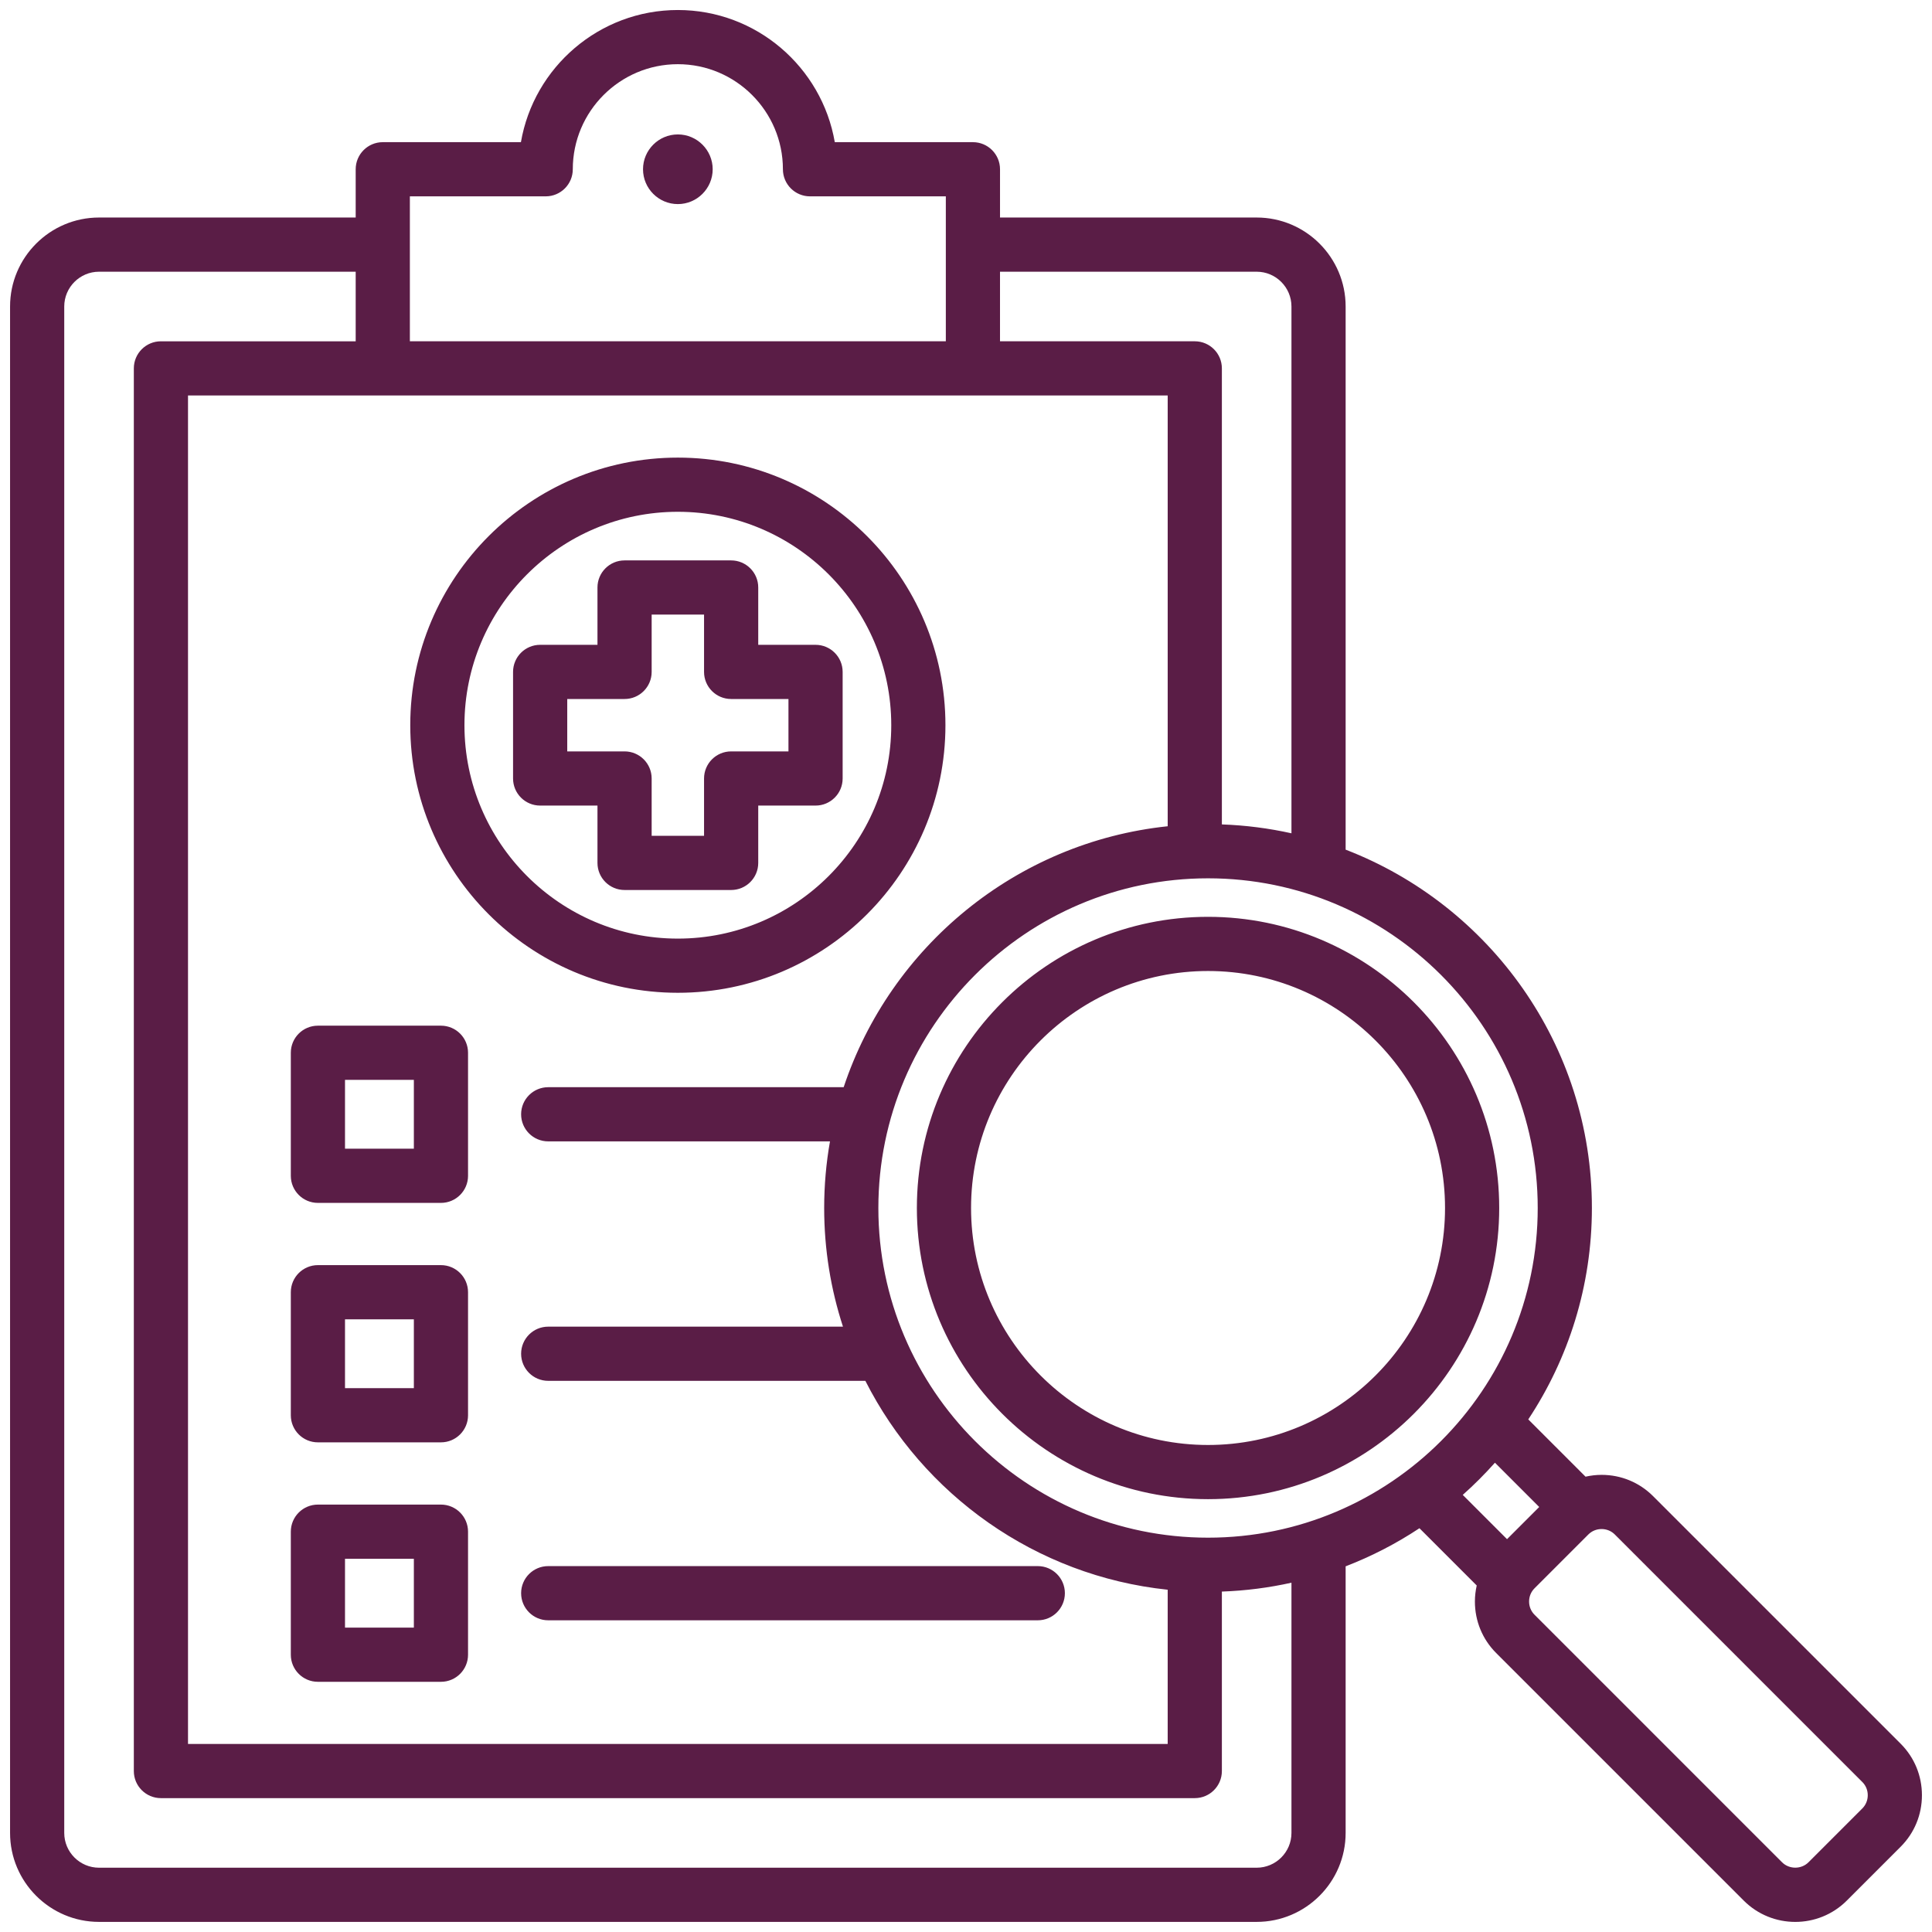 <svg xmlns="http://www.w3.org/2000/svg" xmlns:xlink="http://www.w3.org/1999/xlink" width="1080" zoomAndPan="magnify" viewBox="0 0 810 810" height="1080" preserveAspectRatio="xMidYMid meet" version="1.0"><path fill="#5a1d46" d="M 284.191 416.23 C 346.055 416.23 396.379 365.902 396.379 304.039 C 396.379 242.184 346.055 191.855 284.191 191.855 C 222.332 191.855 172.004 242.184 172.004 304.039 C 172.004 365.902 222.332 416.23 284.191 416.23 Z M 284.191 214.57 C 333.527 214.57 373.664 254.707 373.664 304.043 C 373.664 353.379 333.527 393.516 284.191 393.516 C 234.859 393.516 194.723 353.379 194.723 304.043 C 194.723 254.707 234.859 214.57 284.191 214.57 Z M 250.492 337.742 L 250.492 361.777 C 250.492 368.051 255.578 373.137 261.852 373.137 L 306.535 373.137 C 312.809 373.137 317.895 368.051 317.895 361.777 L 317.895 337.742 L 341.926 337.742 C 348.199 337.742 353.281 332.66 353.281 326.387 L 353.281 281.703 C 353.281 275.43 348.199 270.344 341.926 270.344 L 317.895 270.344 L 317.895 246.312 C 317.895 240.039 312.809 234.953 306.535 234.953 L 261.852 234.953 C 255.578 234.953 250.492 240.039 250.492 246.312 L 250.492 270.344 L 226.461 270.344 C 220.188 270.344 215.102 275.43 215.102 281.703 L 215.102 326.387 C 215.102 332.66 220.188 337.742 226.461 337.742 Z M 237.82 293.059 L 261.852 293.059 C 268.125 293.059 273.211 287.977 273.211 281.703 L 273.211 257.668 L 295.176 257.668 L 295.176 281.703 C 295.176 287.977 300.262 293.059 306.535 293.059 L 330.566 293.059 L 330.566 315.027 L 306.535 315.027 C 300.262 315.027 295.176 320.113 295.176 326.387 L 295.176 350.418 L 273.211 350.418 L 273.211 326.387 C 273.211 320.113 268.125 315.027 261.852 315.027 L 237.82 315.027 Z M 133.285 504.32 L 184.867 504.32 C 191.141 504.32 196.227 499.234 196.227 492.961 L 196.227 441.375 C 196.227 435.102 191.141 430.02 184.867 430.02 L 133.285 430.02 C 127.012 430.02 121.926 435.102 121.926 441.375 L 121.926 492.961 C 121.926 499.234 127.012 504.32 133.285 504.32 Z M 144.645 452.734 L 173.512 452.734 L 173.512 481.602 L 144.645 481.602 Z M 133.285 604.711 L 184.867 604.711 C 191.141 604.711 196.227 599.625 196.227 593.352 L 196.227 541.77 C 196.227 535.496 191.141 530.41 184.867 530.41 L 133.285 530.41 C 127.012 530.41 121.926 535.496 121.926 541.77 L 121.926 593.352 C 121.926 599.629 127.012 604.711 133.285 604.711 Z M 144.645 553.129 L 173.512 553.129 L 173.512 581.996 L 144.645 581.996 Z M 133.285 705.105 L 184.867 705.105 C 191.141 705.105 196.227 700.02 196.227 693.75 L 196.227 642.164 C 196.227 635.891 191.141 630.805 184.867 630.805 L 133.285 630.805 C 127.012 630.805 121.926 635.891 121.926 642.164 L 121.926 693.75 C 121.926 700.023 127.012 705.105 133.285 705.105 Z M 144.645 653.523 L 173.512 653.523 L 173.512 682.391 L 144.645 682.391 Z M 218.48 667.957 C 218.48 661.684 223.566 656.598 229.84 656.598 L 435.098 656.598 C 441.371 656.598 446.457 661.684 446.457 667.957 C 446.457 674.23 441.371 679.316 435.098 679.316 L 229.84 679.316 C 223.566 679.316 218.48 674.23 218.48 667.957 Z M 796.859 731.059 L 693.062 627.266 C 687.309 621.508 679.641 618.34 671.465 618.34 C 669.172 618.34 666.926 618.617 664.742 619.102 L 640.734 595.09 C 657.578 569.652 667.41 539.184 667.41 506.457 C 667.41 438.035 624.492 379.465 564.164 356.219 L 564.164 128.504 C 564.164 107.934 547.43 91.199 526.863 91.199 L 419.262 91.199 L 419.262 70.961 C 419.262 64.688 414.176 59.605 407.902 59.605 L 349.988 59.605 C 344.578 28.184 317.133 4.199 284.191 4.199 C 251.254 4.199 223.805 28.18 218.398 59.605 L 160.48 59.605 C 154.207 59.605 149.125 64.688 149.125 70.961 L 149.125 91.199 L 41.52 91.199 C 20.953 91.199 4.219 107.934 4.219 128.504 L 4.219 768.461 C 4.219 789.027 20.953 805.762 41.52 805.762 L 526.863 805.762 C 547.43 805.762 564.164 789.027 564.164 768.461 L 564.164 656.691 C 575.102 652.477 585.469 647.102 595.109 640.715 L 619.121 664.723 C 618.633 666.906 618.359 669.152 618.359 671.449 C 618.359 679.621 621.527 687.289 627.281 693.043 L 731.078 796.84 C 737.035 802.797 744.855 805.773 752.676 805.77 C 760.496 805.77 768.32 802.797 774.273 796.84 L 796.859 774.254 C 802.613 768.5 805.781 760.832 805.781 752.656 C 805.781 744.48 802.613 736.812 796.859 731.059 Z M 644.695 506.457 C 644.695 582.672 582.691 644.676 506.477 644.676 C 430.262 644.676 368.258 582.672 368.258 506.457 C 368.258 430.242 430.262 368.238 506.477 368.238 C 582.691 368.238 644.695 430.242 644.695 506.457 Z M 489.562 165.805 L 489.562 346.41 C 425.961 353.086 373.277 396.953 353.711 455.812 L 229.84 455.812 C 223.566 455.812 218.48 460.895 218.48 467.168 C 218.48 473.441 223.566 478.527 229.84 478.527 L 347.973 478.527 C 346.375 487.602 345.539 496.934 345.539 506.457 C 345.539 523.812 348.312 540.531 353.418 556.203 L 229.84 556.203 C 223.566 556.203 218.48 561.289 218.48 567.562 C 218.48 573.836 223.566 578.922 229.84 578.922 L 362.805 578.922 C 386.941 626.582 434.102 660.684 489.559 666.504 L 489.559 731.156 L 78.824 731.156 L 78.824 165.805 Z M 526.863 113.918 C 534.906 113.918 541.449 120.461 541.449 128.504 L 541.449 349.363 C 532.008 347.262 522.258 345.996 512.277 345.641 L 512.277 154.445 C 512.277 148.172 507.191 143.086 500.918 143.086 L 419.258 143.086 L 419.258 113.918 Z M 228.789 82.32 C 235.062 82.32 240.145 77.234 240.145 70.961 C 240.145 46.676 259.902 26.914 284.191 26.914 C 308.48 26.914 328.238 46.676 328.238 70.961 C 328.238 77.234 333.324 82.32 339.598 82.32 L 396.543 82.32 L 396.543 143.086 L 171.84 143.086 L 171.84 82.32 Z M 541.449 768.461 C 541.449 776.504 534.906 783.047 526.863 783.047 L 41.52 783.047 C 33.477 783.047 26.934 776.504 26.934 768.461 L 26.934 128.504 C 26.934 120.461 33.48 113.918 41.52 113.918 L 149.125 113.918 L 149.125 143.09 L 67.465 143.09 C 61.191 143.09 56.109 148.176 56.109 154.449 L 56.109 742.516 C 56.109 748.789 61.191 753.875 67.465 753.875 L 500.918 753.875 C 507.191 753.875 512.277 748.789 512.277 742.516 L 512.277 667.277 C 522.258 666.922 532.008 665.656 541.449 663.555 Z M 626.762 613.246 L 645.324 631.809 L 631.828 645.305 L 613.266 626.742 C 618.027 622.512 622.531 618.004 626.762 613.246 Z M 780.797 758.188 L 758.211 780.777 C 755.211 783.777 750.141 783.777 747.141 780.777 L 643.348 676.977 C 641.883 675.516 641.078 673.551 641.078 671.449 C 641.078 669.34 641.883 667.375 643.348 665.914 L 665.934 643.324 C 667.395 641.863 669.363 641.059 671.469 641.059 C 673.57 641.059 675.539 641.863 677.004 643.328 L 780.797 747.125 C 782.262 748.586 783.066 750.551 783.066 752.656 C 783.062 754.762 782.258 756.727 780.797 758.188 Z M 384.402 506.457 C 384.402 573.77 439.164 628.531 506.477 628.531 C 573.789 628.531 628.551 573.77 628.551 506.457 C 628.551 439.145 573.789 384.383 506.477 384.383 C 439.164 384.383 384.402 439.145 384.402 506.457 Z M 506.477 407.098 C 561.266 407.098 605.836 451.668 605.836 506.457 C 605.836 561.242 561.266 605.816 506.477 605.816 C 451.691 605.816 407.121 561.242 407.121 506.457 C 407.117 451.668 451.691 407.098 506.477 407.098 Z M 269.59 70.961 C 269.59 62.918 276.148 56.359 284.191 56.359 C 292.234 56.359 298.797 62.918 298.797 70.961 C 298.797 79.004 292.234 85.566 284.191 85.566 C 276.148 85.566 269.59 79.004 269.59 70.961 Z M 269.59 70.961 " fill-opacity="1" fill-rule="evenodd"/></svg>